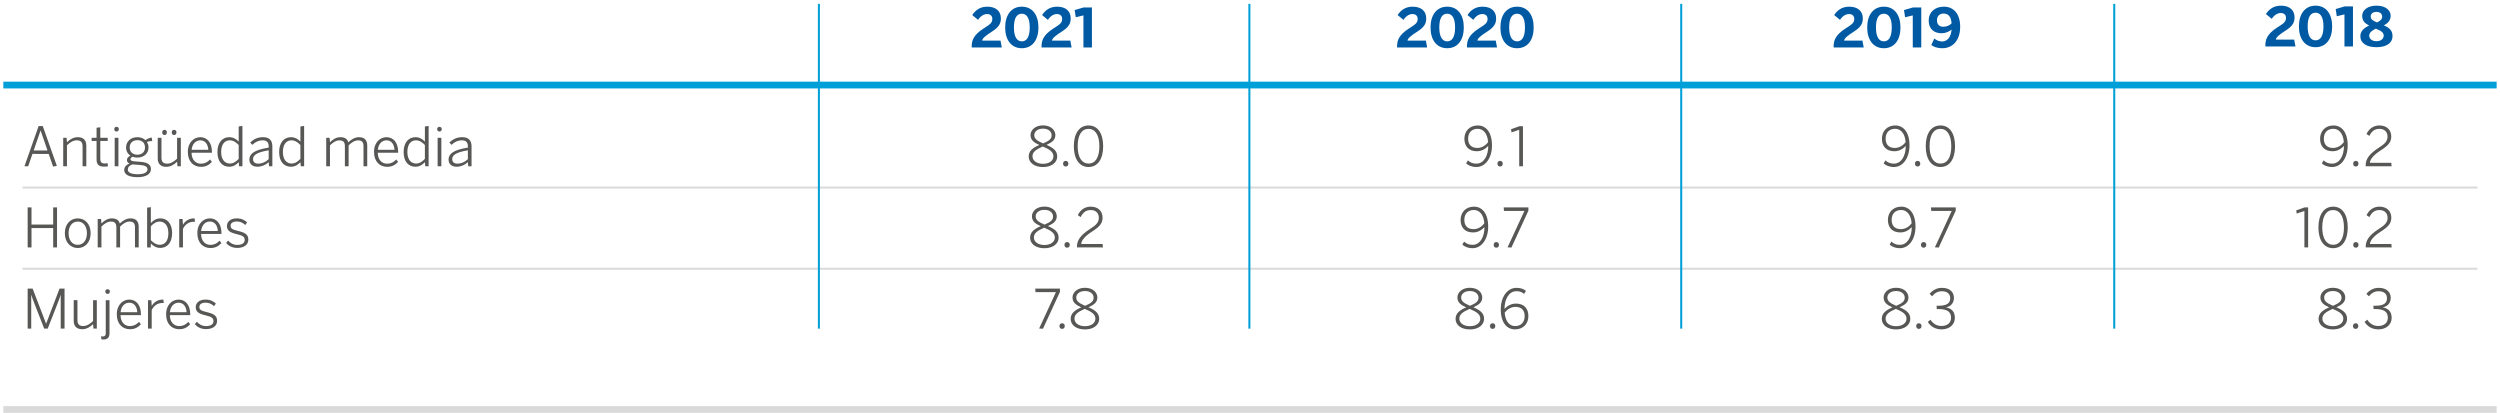 <?xml version="1.0" encoding="utf-8"?>
<!-- Generator: Adobe Illustrator 25.0.1, SVG Export Plug-In . SVG Version: 6.00 Build 0)  -->
<svg version="1.1" xmlns="http://www.w3.org/2000/svg" xmlns:xlink="http://www.w3.org/1999/xlink" x="0px" y="0px" width="750px"
	 height="124px" viewBox="0 0 750 124" enable-background="new 0 0 750 124" xml:space="preserve">
<g id="Capa_1">
	<g>
		
			<line fill="none" stroke="#DADADA" stroke-width="0.609" stroke-miterlimit="10" x1="6.755" y1="56.264" x2="743.239" y2="56.264"/>
		<g>
			<path fill="#575756" d="M7.339,49.871l4.253-12.058h1.233l4.236,11.961l-1.136,0.194l-1.315-3.798H9.741l-1.283,3.701H7.339z
				 M10.098,45.148h4.155l-2.061-5.973h-0.033L10.098,45.148z"/>
			<path fill="#575756" d="M18.965,49.871v-8.538h1.006l0.114,1.348c0.843-0.844,1.932-1.526,3.23-1.526
				c1.72,0,2.58,0.926,2.58,2.515v6.2h-1.12v-5.973c0-1.201-0.519-1.802-1.72-1.802c-1.088,0-2.013,0.569-2.97,1.493v6.282H18.965z"
				/>
			<path fill="#575756" d="M28.968,47.844v-5.568h-1.477v-0.942h1.477v-3.001l1.12-0.163v3.164h2.223v0.942h-2.223v5.406
				c0,0.908,0.341,1.362,1.331,1.362c0.308,0,0.616-0.048,0.843-0.113l0.13,0.957c-0.276,0.05-0.746,0.097-1.169,0.097
				C29.698,49.984,28.968,49.402,28.968,47.844z"/>
			<path fill="#575756" d="M34.278,38.737c0-0.42,0.26-0.682,0.682-0.682c0.422,0,0.682,0.262,0.682,0.682
				c0,0.438-0.26,0.716-0.682,0.716C34.538,39.453,34.278,39.175,34.278,38.737z M34.408,49.871v-8.538h1.12v8.538H34.408z"/>
			<path fill="#575756" d="M37.267,51.007c0-0.876,0.585-1.558,1.575-1.947c-0.519-0.212-0.763-0.569-0.763-1.088
				s0.422-0.957,1.039-1.283c-0.812-0.519-1.298-1.396-1.298-2.45c0-1.818,1.444-3.084,3.376-3.084c0.99,0,1.834,0.325,2.434,0.876
				c0.487-0.357,1.234-0.698,1.883-0.779l0.162,1.057c-0.519,0-1.119,0.081-1.622,0.291c0.324,0.438,0.503,0.973,0.503,1.639
				c0,1.867-1.461,3.035-3.36,3.035c-0.503,0-0.957-0.081-1.38-0.244c-0.405,0.163-0.682,0.406-0.682,0.731
				c0,0.357,0.308,0.551,1.267,0.648l1.866,0.147c1.98,0.163,3.019,0.844,3.019,2.175c0,1.558-1.623,2.418-3.961,2.418
				C38.549,53.15,37.267,52.321,37.267,51.007z M44.246,50.829c0-0.811-0.65-1.217-2.337-1.348l-1.705-0.129
				c-0.146-0.016-0.292-0.032-0.438-0.05c-0.957,0.309-1.428,0.91-1.428,1.558c0,0.894,0.942,1.413,3.1,1.413
				C43.191,52.274,44.246,51.689,44.246,50.829z M43.499,44.256c0-1.364-0.843-2.206-2.304-2.206c-1.412,0-2.289,0.876-2.289,2.206
				c0,1.314,0.909,2.159,2.304,2.159C42.607,46.414,43.499,45.57,43.499,44.256z"/>
			<path fill="#575756" d="M47.318,47.534v-6.2h1.12v5.973c0,1.201,0.503,1.786,1.704,1.786c1.088,0,2.013-0.585,2.986-1.493v-6.266
				h1.12v8.538h-1.006l-0.114-1.348c-0.859,0.829-1.948,1.526-3.246,1.526C48.178,50.05,47.318,49.124,47.318,47.534z
				 M48.665,39.712c0-0.456,0.26-0.763,0.698-0.763c0.438,0,0.698,0.307,0.698,0.763c0,0.486-0.26,0.795-0.698,0.795
				C48.924,40.507,48.665,40.198,48.665,39.712z M51.521,39.712c0-0.456,0.277-0.763,0.698-0.763c0.455,0,0.715,0.307,0.715,0.763
				c0,0.486-0.26,0.795-0.715,0.795C51.798,40.507,51.521,40.198,51.521,39.712z"/>
			<path fill="#575756" d="M56.347,45.588c0-3.019,1.948-4.432,3.748-4.432c1.98,0,3.49,1.526,3.49,4.448v0.21h-6.118
				c0.016,2.093,1.217,3.295,2.808,3.295c1.136,0,1.947-0.438,2.742-1.265l0.552,0.729c-0.942,0.989-1.883,1.477-3.311,1.477
				C58.099,50.05,56.347,48.508,56.347,45.588z M62.498,44.938c-0.114-1.623-0.893-2.841-2.418-2.841
				c-1.234,0-2.402,0.926-2.597,2.841H62.498z"/>
			<path fill="#575756" d="M65.229,45.619c0-2.987,1.575-4.464,3.554-4.464c1.169,0,2.176,0.585,2.824,1.348v-4.561l1.12-0.163
				v12.092h-1.006l-0.114-1.233c-0.681,0.745-1.574,1.38-2.856,1.38C66.787,50.018,65.229,48.605,65.229,45.619z M71.607,47.665
				v-4.173c-0.876-0.892-1.671-1.396-2.694-1.396c-1.411,0-2.564,1.088-2.564,3.507c0,2.353,1.169,3.457,2.597,3.457
				C70.001,49.061,70.748,48.541,71.607,47.665z"/>
			<path fill="#575756" d="M74.81,47.859c0-1.689,1.444-2.906,5.794-3.572v-0.438c0-1.168-0.633-1.752-1.753-1.752
				c-1.33,0-2.256,0.535-3.165,1.348l-0.632-0.698c1.022-0.942,2.142-1.592,3.878-1.592c1.899,0,2.775,1.023,2.775,2.728v5.988
				h-0.989l-0.114-1.217c-0.99,0.876-2.094,1.364-3.376,1.364C75.703,50.018,74.81,49.189,74.81,47.859z M80.604,47.744v-2.66
				c-3.765,0.648-4.691,1.542-4.691,2.644c0,0.894,0.585,1.364,1.558,1.364C78.672,49.092,79.728,48.589,80.604,47.744z"/>
			<path fill="#575756" d="M83.741,45.619c0-2.987,1.574-4.464,3.554-4.464c1.169,0,2.175,0.585,2.825,1.348v-4.561l1.119-0.163
				v12.092h-1.006l-0.113-1.233c-0.682,0.745-1.575,1.38-2.856,1.38C85.299,50.018,83.741,48.605,83.741,45.619z M90.119,47.665
				v-4.173c-0.877-0.892-1.672-1.396-2.695-1.396c-1.411,0-2.564,1.088-2.564,3.507c0,2.353,1.169,3.457,2.597,3.457
				C88.512,49.061,89.259,48.541,90.119,47.665z"/>
			<path fill="#575756" d="M97.868,49.871v-8.538h1.006l0.114,1.348c0.843-0.844,1.85-1.526,3.132-1.526
				c1.445,0,2.126,0.634,2.37,1.542c0.876-0.844,1.948-1.542,3.213-1.542c1.753,0,2.467,0.991,2.467,2.533v6.183h-1.12v-5.973
				c0-1.201-0.405-1.786-1.607-1.786c-1.039,0-1.899,0.569-2.856,1.495v6.264h-1.12v-5.973c0-1.201-0.405-1.786-1.622-1.786
				c-1.023,0-1.899,0.569-2.856,1.495v6.264H97.868z"/>
			<path fill="#575756" d="M112.207,45.588c0-3.019,1.948-4.432,3.748-4.432c1.98,0,3.49,1.526,3.49,4.448v0.21h-6.118
				c0.016,2.093,1.217,3.295,2.808,3.295c1.136,0,1.947-0.438,2.742-1.265l0.552,0.729c-0.942,0.989-1.883,1.477-3.311,1.477
				C113.959,50.05,112.207,48.508,112.207,45.588z M118.358,44.938c-0.114-1.623-0.893-2.841-2.418-2.841
				c-1.234,0-2.402,0.926-2.597,2.841H118.358z"/>
			<path fill="#575756" d="M121.089,45.619c0-2.987,1.575-4.464,3.554-4.464c1.169,0,2.176,0.585,2.824,1.348v-4.561l1.12-0.163
				v12.092h-1.006l-0.114-1.233c-0.681,0.745-1.574,1.38-2.856,1.38C122.647,50.018,121.089,48.605,121.089,45.619z M127.467,47.665
				v-4.173c-0.876-0.892-1.671-1.396-2.694-1.396c-1.411,0-2.564,1.088-2.564,3.507c0,2.353,1.169,3.457,2.597,3.457
				C125.861,49.061,126.608,48.541,127.467,47.665z"/>
			<path fill="#575756" d="M131.156,38.737c0-0.42,0.26-0.682,0.682-0.682c0.422,0,0.682,0.262,0.682,0.682
				c0,0.438-0.26,0.716-0.682,0.716C131.416,39.453,131.156,39.175,131.156,38.737z M131.286,49.871v-8.538h1.12v8.538H131.286z"/>
			<path fill="#575756" d="M134.567,47.859c0-1.689,1.444-2.906,5.794-3.572v-0.438c0-1.168-0.633-1.752-1.753-1.752
				c-1.33,0-2.256,0.535-3.165,1.348l-0.632-0.698c1.022-0.942,2.142-1.592,3.878-1.592c1.899,0,2.775,1.023,2.775,2.728v5.988
				h-0.989l-0.114-1.217c-0.99,0.876-2.094,1.364-3.376,1.364C135.46,50.018,134.567,49.189,134.567,47.859z M140.361,47.744v-2.66
				c-3.765,0.648-4.691,1.542-4.691,2.644c0,0.894,0.585,1.364,1.558,1.364C138.429,49.092,139.485,48.589,140.361,47.744z"/>
		</g>
		<g>
			<path fill="#575756" d="M308.609,46.965c0-1.687,1.201-2.613,3.181-3.473c-1.638-0.729-2.628-1.508-2.628-2.969
				c0-1.477,1.38-2.906,3.733-2.906c2.402,0,3.717,1.429,3.717,2.906c0,1.429-0.957,2.175-2.662,2.938
				c2.046,0.892,3.214,1.752,3.214,3.505c0,1.705-1.575,3.15-4.269,3.15C310.182,50.115,308.609,48.704,308.609,46.965z
				 M316.025,46.902c0-1.348-1.136-2.095-3.197-2.954c-2.126,0.94-3.083,1.671-3.083,2.954c0,1.314,1.315,2.24,3.149,2.24
				C314.711,49.142,316.025,48.264,316.025,46.902z M315.49,40.573c0-0.959-0.795-1.98-2.597-1.98c-1.721,0-2.613,0.973-2.613,1.931
				c0,1.136,0.828,1.705,2.661,2.5C314.744,42.244,315.49,41.691,315.49,40.573z"/>
			<path fill="#575756" d="M318.919,49.092c0-0.503,0.292-0.829,0.795-0.829c0.488,0,0.796,0.325,0.796,0.829
				c0,0.519-0.308,0.86-0.796,0.86C319.212,49.953,318.919,49.612,318.919,49.092z"/>
			<path fill="#575756" d="M322.151,43.867c0-3.75,1.59-6.232,4.414-6.232c2.824,0,4.382,2.482,4.382,6.232
				c0,3.748-1.558,6.232-4.382,6.232C323.741,50.099,322.151,47.616,322.151,43.867z M329.812,43.867
				c0-3.394-1.283-5.211-3.246-5.211c-2.046,0-3.263,1.818-3.263,5.211c0,3.392,1.283,5.209,3.263,5.209
				C328.595,49.077,329.812,47.259,329.812,43.867z"/>
		</g>
		<g>
			<path fill="#575756" d="M439.836,49.027l0.519-0.908c0.746,0.616,1.347,0.973,2.58,0.973c2.191,0,3.555-2.337,3.538-5.324
				c-0.762,0.829-1.882,1.608-3.408,1.608c-2.532,0-3.749-1.574-3.749-3.748c0-2.272,1.541-3.992,4.025-3.992
				c2.337,0,4.252,1.899,4.252,6.02c0,3.701-1.948,6.444-4.658,6.444C441.475,50.099,440.518,49.628,439.836,49.027z
				 M446.442,42.616c-0.244-2.759-1.575-3.976-3.149-3.976c-1.721,0-2.856,1.088-2.856,2.971c0,1.59,0.812,2.775,2.758,2.775
				C444.526,44.386,445.678,43.671,446.442,42.616z"/>
			<path fill="#575756" d="M449.238,49.092c0-0.503,0.292-0.829,0.795-0.829c0.487,0,0.796,0.325,0.796,0.829
				c0,0.519-0.309,0.86-0.796,0.86C449.53,49.953,449.238,49.612,449.238,49.092z"/>
			<path fill="#575756" d="M455.764,49.871V38.933l-2.304,0.779l-0.146-0.957l2.515-0.894h1.055v12.01H455.764z"/>
		</g>
		<g>
			<path fill="#575756" d="M565.089,49.027l0.519-0.908c0.747,0.616,1.348,0.973,2.581,0.973c2.192,0,3.554-2.337,3.538-5.324
				c-0.763,0.829-1.883,1.608-3.407,1.608c-2.533,0-3.75-1.574-3.75-3.748c0-2.272,1.542-3.992,4.026-3.992
				c2.337,0,4.252,1.899,4.252,6.02c0,3.701-1.947,6.444-4.658,6.444C566.728,50.099,565.77,49.628,565.089,49.027z M571.695,42.616
				c-0.244-2.759-1.574-3.976-3.15-3.976c-1.721,0-2.856,1.088-2.856,2.971c0,1.59,0.813,2.775,2.759,2.775
				C569.781,44.386,570.932,43.671,571.695,42.616z"/>
			<path fill="#575756" d="M574.492,49.092c0-0.503,0.291-0.829,0.795-0.829c0.488,0,0.795,0.325,0.795,0.829
				c0,0.519-0.307,0.86-0.795,0.86C574.784,49.953,574.492,49.612,574.492,49.092z"/>
			<path fill="#575756" d="M577.721,43.867c0-3.75,1.592-6.232,4.414-6.232c2.825,0,4.383,2.482,4.383,6.232
				c0,3.748-1.558,6.232-4.383,6.232C579.313,50.099,577.721,47.616,577.721,43.867z M585.383,43.867
				c0-3.394-1.283-5.211-3.247-5.211c-2.044,0-3.261,1.818-3.261,5.211c0,3.392,1.281,5.209,3.261,5.209
				C584.166,49.077,585.383,47.259,585.383,43.867z"/>
		</g>
		<g>
			<path fill="#575756" d="M696.548,49.027l0.519-0.908c0.747,0.616,1.348,0.973,2.581,0.973c2.192,0,3.554-2.337,3.538-5.324
				c-0.763,0.829-1.883,1.608-3.408,1.608c-2.533,0-3.75-1.574-3.75-3.748c0-2.272,1.542-3.992,4.026-3.992
				c2.337,0,4.252,1.899,4.252,6.02c0,3.701-1.947,6.444-4.658,6.444C698.187,50.099,697.23,49.628,696.548,49.027z M703.155,42.616
				c-0.244-2.759-1.574-3.976-3.15-3.976c-1.721,0-2.856,1.088-2.856,2.971c0,1.59,0.813,2.775,2.759,2.775
				C701.24,44.386,702.391,43.671,703.155,42.616z"/>
			<path fill="#575756" d="M705.952,49.092c0-0.503,0.291-0.829,0.795-0.829c0.488,0,0.795,0.325,0.795,0.829
				c0,0.519-0.307,0.86-0.795,0.86C706.243,49.953,705.952,49.612,705.952,49.092z"/>
			<path fill="#575756" d="M709.702,49.871v-0.26c0-1.736,0.86-3.326,4.024-5.356c1.802-1.136,2.533-1.964,2.533-3.263
				c0-1.38-0.844-2.337-2.468-2.337c-1.33,0-2.288,0.682-2.985,2.111l-0.86-0.569c0.811-1.655,2.159-2.563,3.895-2.563
				c2.19,0,3.538,1.362,3.538,3.295c0,1.639-0.795,2.678-3.1,4.139c-2.159,1.378-3.263,2.694-3.31,3.764h6.426l0.081,1.039H709.702z
				"/>
		</g>
		
			<line fill="none" stroke="#DADADA" stroke-width="0.609" stroke-miterlimit="10" x1="6.755" y1="80.622" x2="743.239" y2="80.622"/>
		<g>
			<path fill="#575756" d="M8.297,74.229v-12.01h1.152v5.146h6.509v-5.146h1.152v12.01h-1.152v-5.81H9.449v5.81H8.297z"/>
			<path fill="#575756" d="M19.453,69.962c0-2.856,1.769-4.448,3.878-4.448c2.094,0,3.863,1.592,3.863,4.448
				c0,2.839-1.769,4.446-3.863,4.446C21.238,74.408,19.453,72.8,19.453,69.962z M26.075,69.962c0-1.883-0.942-3.491-2.743-3.491
				c-1.736,0-2.758,1.477-2.758,3.491c0,1.899,0.925,3.489,2.758,3.489C25.052,73.45,26.075,71.974,26.075,69.962z"/>
			<path fill="#575756" d="M29.31,74.229v-8.538h1.006l0.114,1.348c0.843-0.844,1.85-1.526,3.132-1.526
				c1.445,0,2.126,0.634,2.37,1.542c0.876-0.844,1.948-1.542,3.213-1.542c1.753,0,2.467,0.991,2.467,2.533v6.183h-1.12v-5.973
				c0-1.201-0.405-1.786-1.607-1.786c-1.039,0-1.899,0.569-2.856,1.495v6.264h-1.12v-5.973c0-1.201-0.405-1.786-1.622-1.786
				c-1.023,0-1.899,0.569-2.856,1.495v6.264H29.31z"/>
			<path fill="#575756" d="M45.255,73.062l-0.033,1.168h-1.087V62.3l1.12-0.163v4.789c0.682-0.779,1.574-1.413,2.856-1.413
				c1.963,0,3.521,1.445,3.521,4.432c0,2.985-1.574,4.43-3.554,4.43C46.91,74.376,46.018,73.839,45.255,73.062z M50.513,69.962
				c0-2.355-1.169-3.491-2.597-3.491c-1.055,0-1.801,0.537-2.661,1.397v4.187c0.876,0.892,1.671,1.38,2.694,1.38
				C49.377,73.434,50.513,72.38,50.513,69.962z"/>
			<path fill="#575756" d="M53.765,74.229v-8.538h1.006l0.114,1.673h0.033c0.649-1.039,1.688-1.851,3.359-1.851h0.114l0.097,1.039
				c-0.033-0.016-0.374-0.016-0.405-0.016c-1.412,0-2.548,0.779-3.197,2.127v5.566H53.765z"/>
			<path fill="#575756" d="M59.205,69.946c0-3.019,1.948-4.432,3.748-4.432c1.98,0,3.49,1.526,3.49,4.448v0.21h-6.118
				c0.016,2.093,1.217,3.295,2.808,3.295c1.136,0,1.947-0.438,2.742-1.265l0.552,0.729c-0.942,0.989-1.883,1.477-3.311,1.477
				C60.958,74.408,59.205,72.866,59.205,69.946z M65.356,69.296c-0.114-1.623-0.893-2.841-2.418-2.841
				c-1.234,0-2.402,0.926-2.597,2.841H65.356z"/>
			<path fill="#575756" d="M67.827,72.866l0.617-0.682c0.681,0.779,1.541,1.283,2.742,1.283c1.461,0,2.224-0.567,2.224-1.477
				c0-0.942-0.585-1.33-2.354-1.736c-2.061-0.503-2.97-1.039-2.97-2.5c0-1.217,1.056-2.24,2.906-2.24
				c1.428,0,2.386,0.472,3.148,1.201l-0.568,0.779c-0.698-0.664-1.477-1.055-2.548-1.055c-1.298,0-1.849,0.601-1.849,1.267
				c0,0.795,0.47,1.152,2.045,1.524c2.272,0.535,3.279,1.072,3.279,2.678c0,1.574-1.396,2.468-3.327,2.468
				C69.613,74.376,68.493,73.71,67.827,72.866z"/>
		</g>
		<g>
			<path fill="#575756" d="M309.031,71.323c0-1.687,1.201-2.613,3.181-3.473c-1.638-0.729-2.628-1.508-2.628-2.969
				c0-1.477,1.38-2.906,3.733-2.906c2.402,0,3.717,1.429,3.717,2.906c0,1.429-0.957,2.175-2.662,2.938
				c2.046,0.892,3.214,1.752,3.214,3.505c0,1.705-1.575,3.15-4.269,3.15C310.605,74.473,309.031,73.062,309.031,71.323z
				 M316.447,71.26c0-1.348-1.136-2.095-3.197-2.954c-2.126,0.94-3.083,1.671-3.083,2.954c0,1.314,1.315,2.24,3.149,2.24
				C315.133,73.5,316.447,72.622,316.447,71.26z M315.912,64.931c0-0.959-0.795-1.98-2.597-1.98c-1.721,0-2.613,0.973-2.613,1.931
				c0,1.136,0.828,1.705,2.661,2.5C315.166,66.602,315.912,66.049,315.912,64.931z"/>
			<path fill="#575756" d="M319.341,73.45c0-0.503,0.292-0.829,0.795-0.829c0.488,0,0.796,0.325,0.796,0.829
				c0,0.519-0.308,0.86-0.796,0.86C319.634,74.311,319.341,73.97,319.341,73.45z"/>
			<path fill="#575756" d="M323.093,74.229v-0.26c0-1.736,0.86-3.326,4.025-5.356c1.802-1.136,2.531-1.964,2.531-3.263
				c0-1.38-0.843-2.337-2.466-2.337c-1.331,0-2.289,0.682-2.987,2.111l-0.859-0.569c0.811-1.655,2.158-2.563,3.895-2.563
				c2.19,0,3.537,1.362,3.537,3.295c0,1.639-0.795,2.678-3.099,4.139c-2.159,1.378-3.263,2.694-3.311,3.764h6.427l0.081,1.039
				H323.093z"/>
		</g>
		<g>
			<path fill="#575756" d="M438.699,73.385l0.519-0.908c0.746,0.616,1.347,0.973,2.581,0.973c2.19,0,3.554-2.337,3.537-5.324
				c-0.762,0.829-1.882,1.608-3.409,1.608c-2.531,0-3.748-1.574-3.748-3.748c0-2.272,1.542-3.992,4.025-3.992
				c2.337,0,4.252,1.899,4.252,6.02c0,3.701-1.948,6.444-4.657,6.444C440.338,74.457,439.381,73.986,438.699,73.385z
				 M445.304,66.974c-0.243-2.759-1.574-3.976-3.148-3.976c-1.721,0-2.856,1.088-2.856,2.971c0,1.59,0.811,2.775,2.759,2.775
				C443.389,68.744,444.542,68.029,445.304,66.974z"/>
			<path fill="#575756" d="M448.101,73.45c0-0.503,0.292-0.829,0.795-0.829c0.488,0,0.796,0.325,0.796,0.829
				c0,0.519-0.308,0.86-0.796,0.86C448.393,74.311,448.101,73.97,448.101,73.45z"/>
			<path fill="#575756" d="M452.273,74.198l5.048-10.924h-6.135l-0.081-1.055h7.417v0.991l-5.095,11.051L452.273,74.198z"/>
		</g>
		<g>
			<path fill="#575756" d="M566.89,73.385l0.519-0.908c0.747,0.616,1.348,0.973,2.581,0.973c2.192,0,3.554-2.337,3.538-5.324
				c-0.763,0.829-1.883,1.608-3.408,1.608c-2.531,0-3.75-1.574-3.75-3.748c0-2.272,1.542-3.992,4.026-3.992
				c2.337,0,4.252,1.899,4.252,6.02c0,3.701-1.947,6.444-4.658,6.444C568.53,74.457,567.572,73.986,566.89,73.385z M573.497,66.974
				c-0.244-2.759-1.574-3.976-3.15-3.976c-1.719,0-2.856,1.088-2.856,2.971c0,1.59,0.813,2.775,2.759,2.775
				C571.582,68.744,572.734,68.029,573.497,66.974z"/>
			<path fill="#575756" d="M576.294,73.45c0-0.503,0.291-0.829,0.795-0.829c0.488,0,0.795,0.325,0.795,0.829
				c0,0.519-0.307,0.86-0.795,0.86C576.586,74.311,576.294,73.97,576.294,73.45z"/>
			<path fill="#575756" d="M580.467,74.198l5.047-10.924h-6.135l-0.081-1.055h7.418v0.991l-5.096,11.051L580.467,74.198z"/>
		</g>
		<g>
			<path fill="#575756" d="M691.319,74.229V63.291l-2.305,0.779l-0.145-0.957l2.515-0.894h1.055v12.01H691.319z"/>
			<path fill="#575756" d="M695.525,68.225c0-3.75,1.592-6.232,4.414-6.232c2.825,0,4.383,2.482,4.383,6.232
				c0,3.748-1.558,6.232-4.383,6.232C697.117,74.457,695.525,71.974,695.525,68.225z M703.186,68.225
				c0-3.394-1.283-5.211-3.247-5.211c-2.044,0-3.261,1.818-3.261,5.211c0,3.392,1.281,5.209,3.261,5.209
				C701.969,73.434,703.186,71.617,703.186,68.225z"/>
			<path fill="#575756" d="M705.967,73.45c0-0.503,0.291-0.829,0.795-0.829c0.488,0,0.795,0.325,0.795,0.829
				c0,0.519-0.307,0.86-0.795,0.86C706.259,74.311,705.967,73.97,705.967,73.45z"/>
			<path fill="#575756" d="M709.718,74.229v-0.26c0-1.736,0.86-3.326,4.024-5.356c1.802-1.136,2.533-1.964,2.533-3.263
				c0-1.38-0.844-2.337-2.468-2.337c-1.33,0-2.288,0.682-2.985,2.111l-0.86-0.569c0.811-1.655,2.159-2.563,3.895-2.563
				c2.19,0,3.538,1.362,3.538,3.295c0,1.639-0.795,2.678-3.1,4.139c-2.159,1.378-3.263,2.694-3.31,3.764h6.427l0.081,1.039H709.718z
				"/>
		</g>
		<g>
			<path fill="#575756" d="M8.297,98.587v-12.01H9.79l4.025,10.518h0.033l4.009-10.518h1.508v12.01h-1.152V88.509h-0.033
				c-0.163,0.551-0.455,1.346-0.746,2.109l-3.116,7.969h-1.056l-3.116-7.969C9.855,89.855,9.66,89.352,9.4,88.492H9.367v10.096
				H8.297z"/>
			<path fill="#575756" d="M22.115,96.25v-6.2h1.12v5.973c0,1.201,0.503,1.786,1.704,1.786c1.088,0,2.013-0.585,2.986-1.493V90.05
				h1.12v8.538h-1.006l-0.114-1.348c-0.859,0.829-1.948,1.526-3.246,1.526C22.976,98.766,22.115,97.84,22.115,96.25z"/>
			<path fill="#575756" d="M30.414,101.801l-0.097-0.908c0.146,0.032,0.357,0.048,0.568,0.048c0.519,0,0.843-0.276,0.843-0.942
				V90.05h1.12v9.886c0,1.199-0.487,1.915-1.802,1.915C30.852,101.85,30.527,101.816,30.414,101.801z M31.598,87.453
				c0-0.42,0.26-0.682,0.682-0.682c0.422,0,0.682,0.262,0.682,0.682c0,0.438-0.26,0.716-0.682,0.716
				C31.858,88.169,31.598,87.891,31.598,87.453z"/>
			<path fill="#575756" d="M35.042,94.304c0-3.019,1.948-4.432,3.748-4.432c1.98,0,3.49,1.526,3.49,4.448v0.21h-6.118
				c0.016,2.093,1.217,3.295,2.808,3.295c1.136,0,1.947-0.438,2.742-1.265l0.552,0.729c-0.942,0.989-1.883,1.477-3.311,1.477
				C36.794,98.766,35.042,97.223,35.042,94.304z M41.193,93.653c-0.114-1.623-0.893-2.841-2.418-2.841
				c-1.234,0-2.402,0.926-2.597,2.841H41.193z"/>
			<path fill="#575756" d="M44.395,98.587V90.05h1.006l0.114,1.673h0.033c0.649-1.039,1.688-1.851,3.359-1.851h0.114l0.097,1.039
				c-0.033-0.016-0.374-0.016-0.405-0.016c-1.412,0-2.548,0.779-3.197,2.127v5.566H44.395z"/>
			<path fill="#575756" d="M49.835,94.304c0-3.019,1.948-4.432,3.748-4.432c1.98,0,3.49,1.526,3.49,4.448v0.21h-6.118
				c0.016,2.093,1.217,3.295,2.808,3.295c1.136,0,1.947-0.438,2.742-1.265l0.552,0.729c-0.942,0.989-1.883,1.477-3.311,1.477
				C51.587,98.766,49.835,97.223,49.835,94.304z M55.986,93.653c-0.114-1.623-0.893-2.841-2.418-2.841
				c-1.234,0-2.402,0.926-2.597,2.841H55.986z"/>
			<path fill="#575756" d="M58.457,97.223l0.617-0.682c0.681,0.779,1.541,1.283,2.742,1.283c1.461,0,2.224-0.567,2.224-1.477
				c0-0.942-0.585-1.33-2.354-1.736c-2.061-0.503-2.97-1.039-2.97-2.5c0-1.217,1.056-2.24,2.906-2.24
				c1.428,0,2.386,0.472,3.148,1.201l-0.568,0.779c-0.698-0.664-1.477-1.055-2.548-1.055c-1.298,0-1.849,0.601-1.849,1.267
				c0,0.795,0.47,1.152,2.045,1.524c2.272,0.535,3.279,1.072,3.279,2.678c0,1.574-1.396,2.468-3.327,2.468
				C60.243,98.734,59.123,98.068,58.457,97.223z"/>
		</g>
		<g>
			<path fill="#575756" d="M311.736,98.556l5.048-10.924h-6.135l-0.081-1.055h7.417v0.991l-5.095,11.051L311.736,98.556z"/>
			<path fill="#575756" d="M317.842,97.808c0-0.503,0.292-0.829,0.795-0.829c0.487,0,0.796,0.325,0.796,0.829
				c0,0.519-0.309,0.86-0.796,0.86C318.134,98.669,317.842,98.328,317.842,97.808z"/>
			<path fill="#575756" d="M321.203,95.681c0-1.687,1.201-2.613,3.182-3.473c-1.639-0.729-2.629-1.508-2.629-2.969
				c0-1.477,1.38-2.906,3.733-2.906c2.402,0,3.717,1.429,3.717,2.906c0,1.429-0.957,2.175-2.662,2.938
				c2.046,0.892,3.214,1.752,3.214,3.505c0,1.705-1.575,3.15-4.269,3.15C322.777,98.831,321.203,97.42,321.203,95.681z
				 M328.619,95.618c0-1.348-1.136-2.095-3.196-2.954c-2.127,0.94-3.084,1.671-3.084,2.954c0,1.314,1.315,2.24,3.149,2.24
				C327.305,97.858,328.619,96.98,328.619,95.618z M328.084,89.289c0-0.959-0.795-1.98-2.597-1.98c-1.721,0-2.613,0.973-2.613,1.931
				c0,1.136,0.828,1.705,2.661,2.5C327.338,90.96,328.084,90.407,328.084,89.289z"/>
		</g>
		<g>
			<path fill="#575756" d="M436.669,95.681c0-1.687,1.201-2.613,3.182-3.473c-1.639-0.729-2.629-1.508-2.629-2.969
				c0-1.477,1.38-2.906,3.733-2.906c2.402,0,3.717,1.429,3.717,2.906c0,1.429-0.957,2.175-2.662,2.938
				c2.046,0.892,3.214,1.752,3.214,3.505c0,1.705-1.575,3.15-4.269,3.15C438.243,98.831,436.669,97.42,436.669,95.681z
				 M444.086,95.618c0-1.348-1.136-2.095-3.196-2.954c-2.127,0.94-3.084,1.671-3.084,2.954c0,1.314,1.315,2.24,3.149,2.24
				C442.772,97.858,444.086,96.98,444.086,95.618z M443.551,89.289c0-0.959-0.795-1.98-2.597-1.98c-1.721,0-2.613,0.973-2.613,1.931
				c0,1.136,0.828,1.705,2.661,2.5C442.804,90.96,443.551,90.407,443.551,89.289z"/>
			<path fill="#575756" d="M446.997,97.808c0-0.503,0.292-0.829,0.795-0.829c0.488,0,0.796,0.325,0.796,0.829
				c0,0.519-0.308,0.86-0.796,0.86C447.289,98.669,446.997,98.328,446.997,97.808z"/>
			<path fill="#575756" d="M450.229,92.793c0-3.701,1.963-6.442,4.723-6.442c1.347,0,2.19,0.389,2.824,0.908l-0.535,0.91
				c-0.649-0.519-1.234-0.813-2.305-0.813c-2.223,0-3.587,2.321-3.587,5.324c0.763-0.829,1.899-1.608,3.425-1.608
				c2.531,0,3.748,1.574,3.748,3.75c0,2.272-1.541,3.992-4.025,3.992C452.159,98.815,450.229,96.916,450.229,92.793z
				 M457.402,94.839c0-1.592-0.811-2.775-2.758-2.775c-1.331,0-2.484,0.714-3.246,1.768c0.243,2.759,1.558,3.992,3.148,3.992
				C456.25,97.824,457.402,96.72,457.402,94.839z"/>
		</g>
		<g>
			<path fill="#575756" d="M564.537,95.681c0-1.687,1.199-2.613,3.18-3.473c-1.639-0.729-2.628-1.508-2.628-2.969
				c0-1.477,1.38-2.906,3.733-2.906c2.403,0,3.717,1.429,3.717,2.906c0,1.429-0.957,2.175-2.662,2.938
				c2.046,0.892,3.213,1.752,3.213,3.505c0,1.705-1.574,3.15-4.268,3.15C566.111,98.831,564.537,97.42,564.537,95.681z
				 M571.953,95.618c0-1.348-1.136-2.095-3.197-2.954c-2.125,0.94-3.082,1.671-3.082,2.954c0,1.314,1.314,2.24,3.148,2.24
				C570.639,97.858,571.953,96.98,571.953,95.618z M571.418,89.289c0-0.959-0.795-1.98-2.597-1.98c-1.721,0-2.613,0.973-2.613,1.931
				c0,1.136,0.827,1.705,2.662,2.5C570.671,90.96,571.418,90.407,571.418,89.289z"/>
			<path fill="#575756" d="M574.863,97.808c0-0.503,0.291-0.829,0.795-0.829c0.488,0,0.795,0.325,0.795,0.829
				c0,0.519-0.307,0.86-0.795,0.86C575.154,98.669,574.863,98.328,574.863,97.808z"/>
			<path fill="#575756" d="M578.34,96.591l0.795-0.682c0.876,1.33,1.996,1.883,3.31,1.883c1.802,0,2.872-0.991,2.872-2.434
				c0-1.754-1.021-2.646-3.861-2.646h-0.422l-0.065-0.989h0.585c2.547,0,3.505-0.779,3.505-2.256c0-1.17-0.729-2.095-2.547-2.095
				c-1.233,0-2.143,0.601-2.872,1.51l-0.763-0.731c0.86-1.021,2.093-1.8,3.701-1.8c2.531,0,3.602,1.443,3.602,3.001
				c0,1.542-0.924,2.597-2.401,2.841c1.8,0.357,2.678,1.396,2.678,3.166c0,1.962-1.542,3.457-4.01,3.457
				C580.693,98.815,579.232,98.003,578.34,96.591z"/>
		</g>
		<g>
			<path fill="#575756" d="M695.572,95.681c0-1.687,1.201-2.613,3.182-3.473c-1.639-0.729-2.628-1.508-2.628-2.969
				c0-1.477,1.38-2.906,3.733-2.906c2.402,0,3.717,1.429,3.717,2.906c0,1.429-0.957,2.175-2.662,2.938
				c2.046,0.892,3.213,1.752,3.213,3.505c0,1.705-1.574,3.15-4.268,3.15C697.148,98.831,695.572,97.42,695.572,95.681z
				 M702.99,95.618c0-1.348-1.136-2.095-3.197-2.954c-2.125,0.94-3.082,1.671-3.082,2.954c0,1.314,1.314,2.24,3.148,2.24
				C701.676,97.858,702.99,96.98,702.99,95.618z M702.455,89.289c0-0.959-0.795-1.98-2.597-1.98c-1.721,0-2.613,0.973-2.613,1.931
				c0,1.136,0.827,1.705,2.662,2.5C701.708,90.96,702.455,90.407,702.455,89.289z"/>
			<path fill="#575756" d="M705.9,97.808c0-0.503,0.291-0.829,0.795-0.829c0.488,0,0.795,0.325,0.795,0.829
				c0,0.519-0.307,0.86-0.795,0.86C706.191,98.669,705.9,98.328,705.9,97.808z"/>
			<path fill="#575756" d="M709.377,96.591l0.795-0.682c0.876,1.33,1.996,1.883,3.31,1.883c1.802,0,2.872-0.991,2.872-2.434
				c0-1.754-1.021-2.646-3.861-2.646h-0.422l-0.065-0.989h0.585c2.547,0,3.505-0.779,3.505-2.256c0-1.17-0.729-2.095-2.547-2.095
				c-1.233,0-2.143,0.601-2.872,1.51l-0.763-0.731c0.86-1.021,2.093-1.8,3.701-1.8c2.531,0,3.602,1.443,3.602,3.001
				c0,1.542-0.924,2.597-2.401,2.841c1.8,0.357,2.678,1.396,2.678,3.166c0,1.962-1.542,3.457-4.01,3.457
				C711.73,98.815,710.269,98.003,709.377,96.591z"/>
		</g>
		<g>
			<path fill="#0059A3" d="M291.515,14.24v-0.26c0-1.736,0.422-3.425,3.587-5.453c1.866-1.185,2.597-1.639,2.597-2.856
				c0-0.892-0.568-1.461-1.575-1.461c-0.957,0-1.98,0.616-2.694,1.752l-1.752-1.443c1.006-1.542,2.417-2.515,4.527-2.515
				c2.581,0,4.058,1.362,4.058,3.489c0,1.33-0.357,2.515-2.662,3.976c-1.736,1.104-2.888,1.996-2.954,2.71h5.502l0.389,2.062
				H291.515z"/>
			<path fill="#0059A3" d="M301.55,8.236c0-3.75,1.85-6.232,4.998-6.232c3.166,0,4.983,2.482,4.983,6.232
				c0,3.748-1.818,6.232-4.983,6.232C303.4,14.468,301.55,11.985,301.55,8.236z M308.918,8.236c0-2.743-0.86-4.123-2.37-4.123
				c-1.558,0-2.369,1.38-2.369,4.123c0,2.741,0.86,4.171,2.369,4.171C308.09,12.407,308.918,10.978,308.918,8.236z"/>
			<path fill="#0059A3" d="M312.462,14.24v-0.26c0-1.736,0.421-3.425,3.587-5.453c1.866-1.185,2.597-1.639,2.597-2.856
				c0-0.892-0.569-1.461-1.575-1.461c-0.957,0-1.979,0.616-2.694,1.752l-1.753-1.443c1.007-1.542,2.418-2.515,4.528-2.515
				c2.581,0,4.058,1.362,4.058,3.489c0,1.33-0.357,2.515-2.662,3.976c-1.736,1.104-2.888,1.996-2.954,2.71h5.502l0.389,2.062
				H312.462z"/>
			<path fill="#0059A3" d="M325.03,14.24V4.617l-2.304,0.551L322.4,3.009l2.694-0.779h2.484v12.01H325.03z"/>
		</g>
		<g>
			<path fill="#0059A3" d="M419.124,14.24v-0.26c0-1.736,0.422-3.425,3.587-5.453c1.866-1.185,2.597-1.639,2.597-2.856
				c0-0.892-0.568-1.461-1.575-1.461c-0.957,0-1.98,0.616-2.694,1.752l-1.752-1.443c1.006-1.542,2.417-2.515,4.527-2.515
				c2.581,0,4.058,1.362,4.058,3.489c0,1.33-0.357,2.515-2.662,3.976c-1.736,1.104-2.888,1.996-2.954,2.71h5.502l0.389,2.062
				H419.124z"/>
			<path fill="#0059A3" d="M429.159,8.236c0-3.75,1.85-6.232,4.998-6.232c3.166,0,4.983,2.482,4.983,6.232
				c0,3.748-1.818,6.232-4.983,6.232C431.01,14.468,429.159,11.985,429.159,8.236z M436.527,8.236c0-2.743-0.86-4.123-2.37-4.123
				c-1.558,0-2.369,1.38-2.369,4.123c0,2.741,0.86,4.171,2.369,4.171C435.7,12.407,436.527,10.978,436.527,8.236z"/>
			<path fill="#0059A3" d="M440.089,14.24v-0.26c0-1.736,0.422-3.425,3.587-5.453c1.866-1.185,2.597-1.639,2.597-2.856
				c0-0.892-0.568-1.461-1.575-1.461c-0.957,0-1.98,0.616-2.694,1.752l-1.752-1.443c1.006-1.542,2.417-2.515,4.527-2.515
				c2.581,0,4.058,1.362,4.058,3.489c0,1.33-0.357,2.515-2.662,3.976c-1.736,1.104-2.888,1.996-2.954,2.71h5.502l0.389,2.062
				H440.089z"/>
			<path fill="#0059A3" d="M450.124,8.236c0-3.75,1.85-6.232,4.998-6.232c3.166,0,4.983,2.482,4.983,6.232
				c0,3.748-1.818,6.232-4.983,6.232C451.974,14.468,450.124,11.985,450.124,8.236z M457.492,8.236c0-2.743-0.86-4.123-2.37-4.123
				c-1.558,0-2.369,1.38-2.369,4.123c0,2.741,0.86,4.171,2.369,4.171C456.664,12.407,457.492,10.978,457.492,8.236z"/>
		</g>
		<g>
			<path fill="#0059A3" d="M550.093,14.24v-0.26c0-1.736,0.422-3.425,3.586-5.453c1.867-1.185,2.597-1.639,2.597-2.856
				c0-0.892-0.567-1.461-1.574-1.461c-0.957,0-1.98,0.616-2.694,1.752l-1.752-1.443c1.005-1.542,2.418-2.515,4.527-2.515
				c2.581,0,4.058,1.362,4.058,3.489c0,1.33-0.357,2.515-2.662,3.976c-1.736,1.104-2.888,1.996-2.954,2.71h5.503l0.389,2.062
				H550.093z"/>
			<path fill="#0059A3" d="M560.161,8.236c0-3.75,1.849-6.232,4.997-6.232c3.166,0,4.983,2.482,4.983,6.232
				c0,3.748-1.818,6.232-4.983,6.232C562.01,14.468,560.161,11.985,560.161,8.236z M567.529,8.236c0-2.743-0.86-4.123-2.371-4.123
				c-1.558,0-2.369,1.38-2.369,4.123c0,2.741,0.86,4.171,2.369,4.171C566.7,12.407,567.529,10.978,567.529,8.236z"/>
			<path fill="#0059A3" d="M573.832,14.24V4.617l-2.305,0.551l-0.325-2.159l2.696-0.779h2.482v12.01H573.832z"/>
			<path fill="#0059A3" d="M579.387,13.511l0.892-1.933c0.763,0.519,1.348,0.86,2.387,0.86c1.54,0,2.644-1.346,2.807-3.554
				c-0.844,0.65-1.818,1.088-3.003,1.088c-2.109,0-3.861-1.136-3.861-3.814c0-2.5,1.834-4.155,4.559-4.155
				c2.874,0,4.886,2.093,4.886,6.02c0,4.609-2.743,6.444-5.275,6.444C581.026,14.468,580.051,13.997,579.387,13.511z M585.472,7.019
				c-0.113-2.014-0.973-2.956-2.418-2.956c-1.298,0-1.964,0.894-1.964,1.98c0,1.007,0.422,1.98,1.933,1.98
				C584.027,8.024,584.871,7.62,585.472,7.019z"/>
		</g>
		<g>
			<path fill="#0059A3" d="M679.617,13.935v-0.26c0-1.736,0.422-3.425,3.586-5.453c1.867-1.185,2.597-1.639,2.597-2.856
				c0-0.892-0.567-1.461-1.574-1.461c-0.957,0-1.98,0.616-2.694,1.752l-1.752-1.443c1.005-1.542,2.418-2.515,4.527-2.515
				c2.581,0,4.058,1.362,4.058,3.489c0,1.33-0.357,2.515-2.662,3.976c-1.736,1.104-2.888,1.996-2.954,2.71h5.503l0.389,2.062
				H679.617z"/>
			<path fill="#0059A3" d="M689.669,7.931c0-3.75,1.849-6.232,4.997-6.232c3.166,0,4.983,2.482,4.983,6.232
				c0,3.748-1.818,6.232-4.983,6.232C691.519,14.163,689.669,11.679,689.669,7.931z M697.037,7.931c0-2.743-0.86-4.123-2.371-4.123
				c-1.558,0-2.369,1.38-2.369,4.123c0,2.741,0.86,4.171,2.369,4.171C696.209,12.102,697.037,10.672,697.037,7.931z"/>
			<path fill="#0059A3" d="M703.341,13.935V4.311l-2.305,0.551l-0.325-2.159l2.696-0.779h2.482v12.01H703.341z"/>
			<path fill="#0059A3" d="M708.1,10.835c0-1.508,1.201-2.563,2.662-3.164c-1.314-0.682-2.111-1.413-2.111-2.938
				c0-1.526,1.445-3.035,4.286-3.035c2.922,0,4.268,1.524,4.268,3.035c0,1.265-0.779,2.272-2.077,2.856
				c1.542,0.682,2.63,1.443,2.63,3.245c0,2.062-1.802,3.328-4.821,3.328C709.918,14.163,708.1,12.912,708.1,10.835z M715.112,10.688
				c0-0.924-0.731-1.427-2.369-2.093c-1.235,0.601-1.98,1.235-1.98,2.093c0,0.91,0.795,1.673,2.175,1.673
				C714.317,12.361,715.112,11.614,715.112,10.688z M714.658,4.975c0-0.632-0.456-1.411-1.705-1.411
				c-1.249,0-1.736,0.698-1.736,1.364c0,0.908,0.698,1.33,1.899,1.802C714.202,6.194,714.658,5.738,714.658,4.975z"/>
		</g>
		
			<line fill="none" stroke="#009FD7" stroke-width="0.609" stroke-miterlimit="10" x1="245.667" y1="1.156" x2="245.667" y2="98.588"/>
		
			<line fill="none" stroke="#009FD7" stroke-width="0.609" stroke-miterlimit="10" x1="374.813" y1="1.156" x2="374.813" y2="98.588"/>
		
			<line fill="none" stroke="#009FD7" stroke-width="0.609" stroke-miterlimit="10" x1="504.365" y1="1.156" x2="504.365" y2="98.588"/>
		
			<line fill="none" stroke="#009FD7" stroke-width="0.609" stroke-miterlimit="10" x1="634.274" y1="1.156" x2="634.274" y2="98.588"/>
		<line fill="none" stroke="#DADADA" stroke-width="2.03" stroke-miterlimit="10" x1="1" y1="122.844" x2="749" y2="122.844"/>
		<line fill="none" stroke="#009FD7" stroke-width="2.03" stroke-miterlimit="10" x1="1" y1="25.514" x2="748.994" y2="25.514"/>
	</g>
</g>
<g id="Capa_2">
</g>
</svg>
